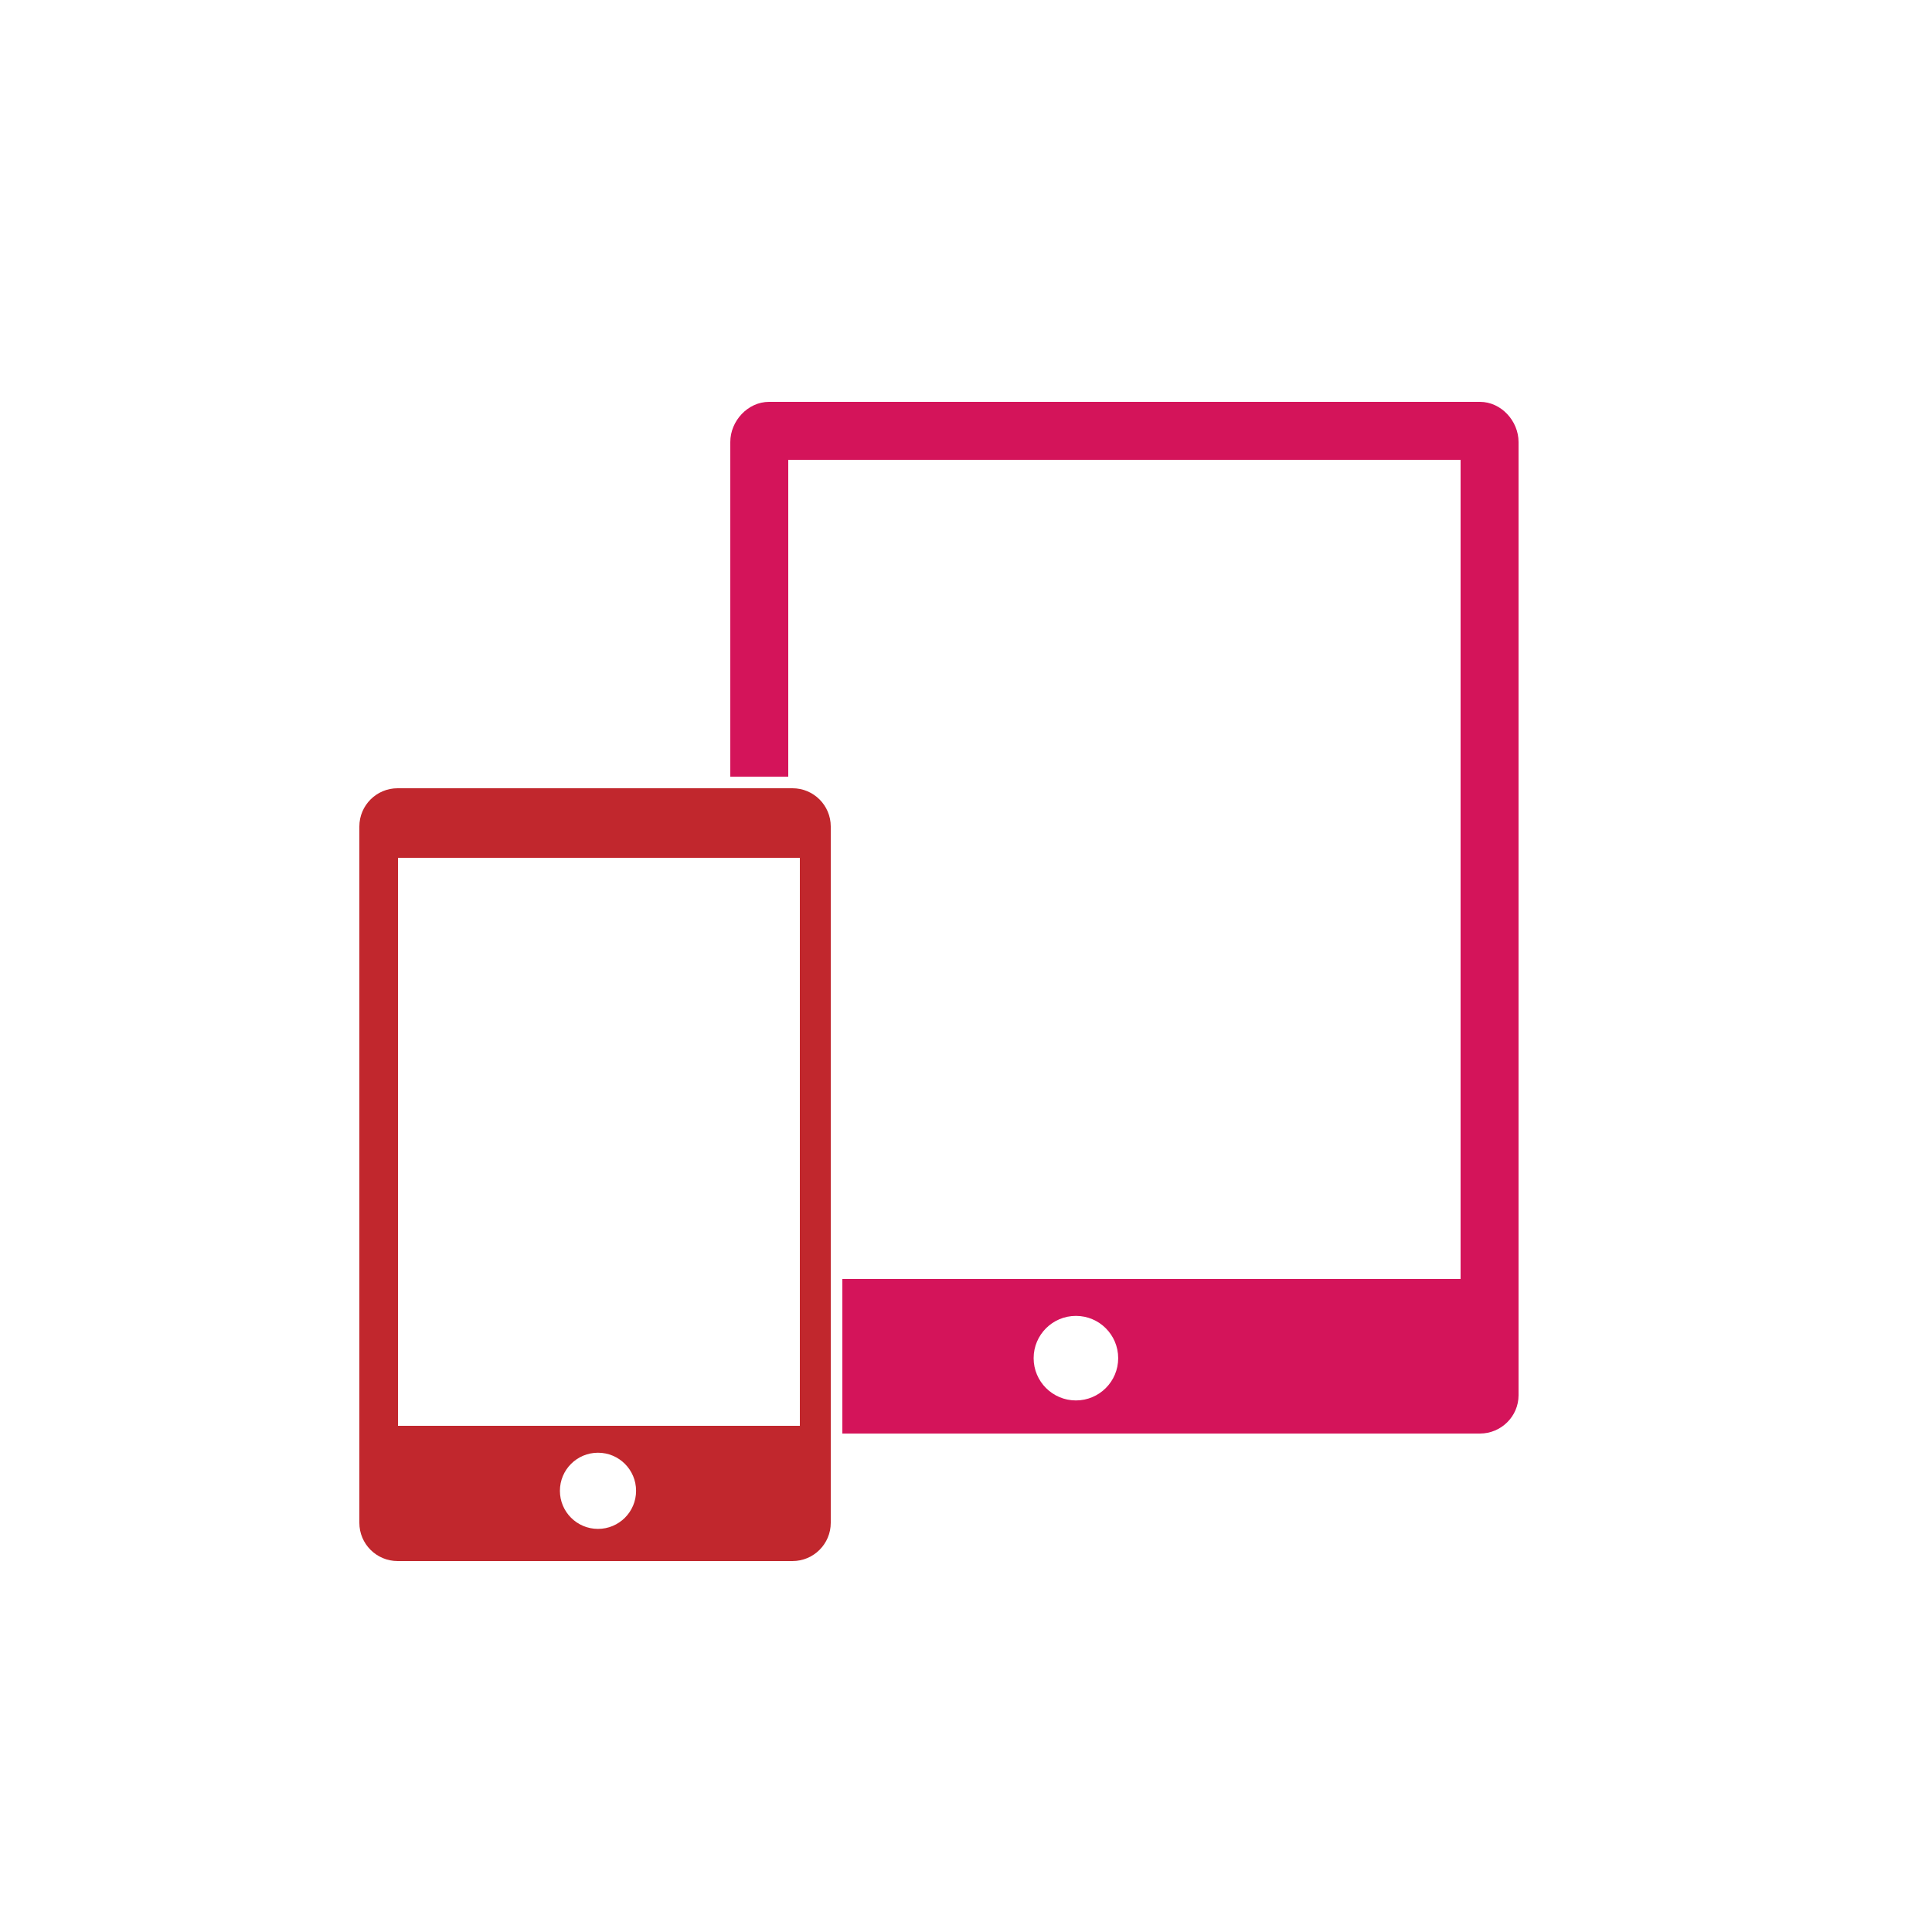 <?xml version="1.0" encoding="utf-8"?>
<!-- Generator: Adobe Illustrator 17.0.0, SVG Export Plug-In . SVG Version: 6.00 Build 0)  -->
<!DOCTYPE svg PUBLIC "-//W3C//DTD SVG 1.1//EN" "http://www.w3.org/Graphics/SVG/1.1/DTD/svg11.dtd">
<svg version="1.1" id="Camada_1" xmlns="http://www.w3.org/2000/svg" xmlns:xlink="http://www.w3.org/1999/xlink" x="0px" y="0px"
	 width="500px" height="500px" viewBox="0 0 500 500" enable-background="new 0 0 500 500" xml:space="preserve">
<path fill="#C1272D" d="M215,213.901c0-5.468-4.433-9.901-9.901-9.901H102.901c-5.468,0-9.901,4.433-9.901,9.901v180.198
	c0,5.468,4.433,9.901,9.901,9.901h102.198c5.468,0,9.901-4.433,9.901-9.901V213.901z M154.76,395.677
	c-5.444,0-9.857-4.413-9.857-9.857c0-5.444,4.413-9.857,9.857-9.857s9.857,4.413,9.857,9.857
	C164.617,391.264,160.204,395.677,154.76,395.677z M207,369H103V222h104V369z"/>
<path fill="#D4145A" d="M383.014,104H199.022c-5.468,0-10.022,4.93-10.022,10.398V201h15v-82h174v212H218v40h165.014
	c5.468,0,9.986-4.436,9.986-9.904V114.398C393,108.93,388.482,104,383.014,104z M278.445,362.432
	c-6.043,0-10.941-4.899-10.941-10.941c0-6.043,4.899-10.941,10.941-10.941c6.043,0,10.941,4.899,10.941,10.941
	C289.386,357.534,284.488,362.432,278.445,362.432z"/>
</svg>

